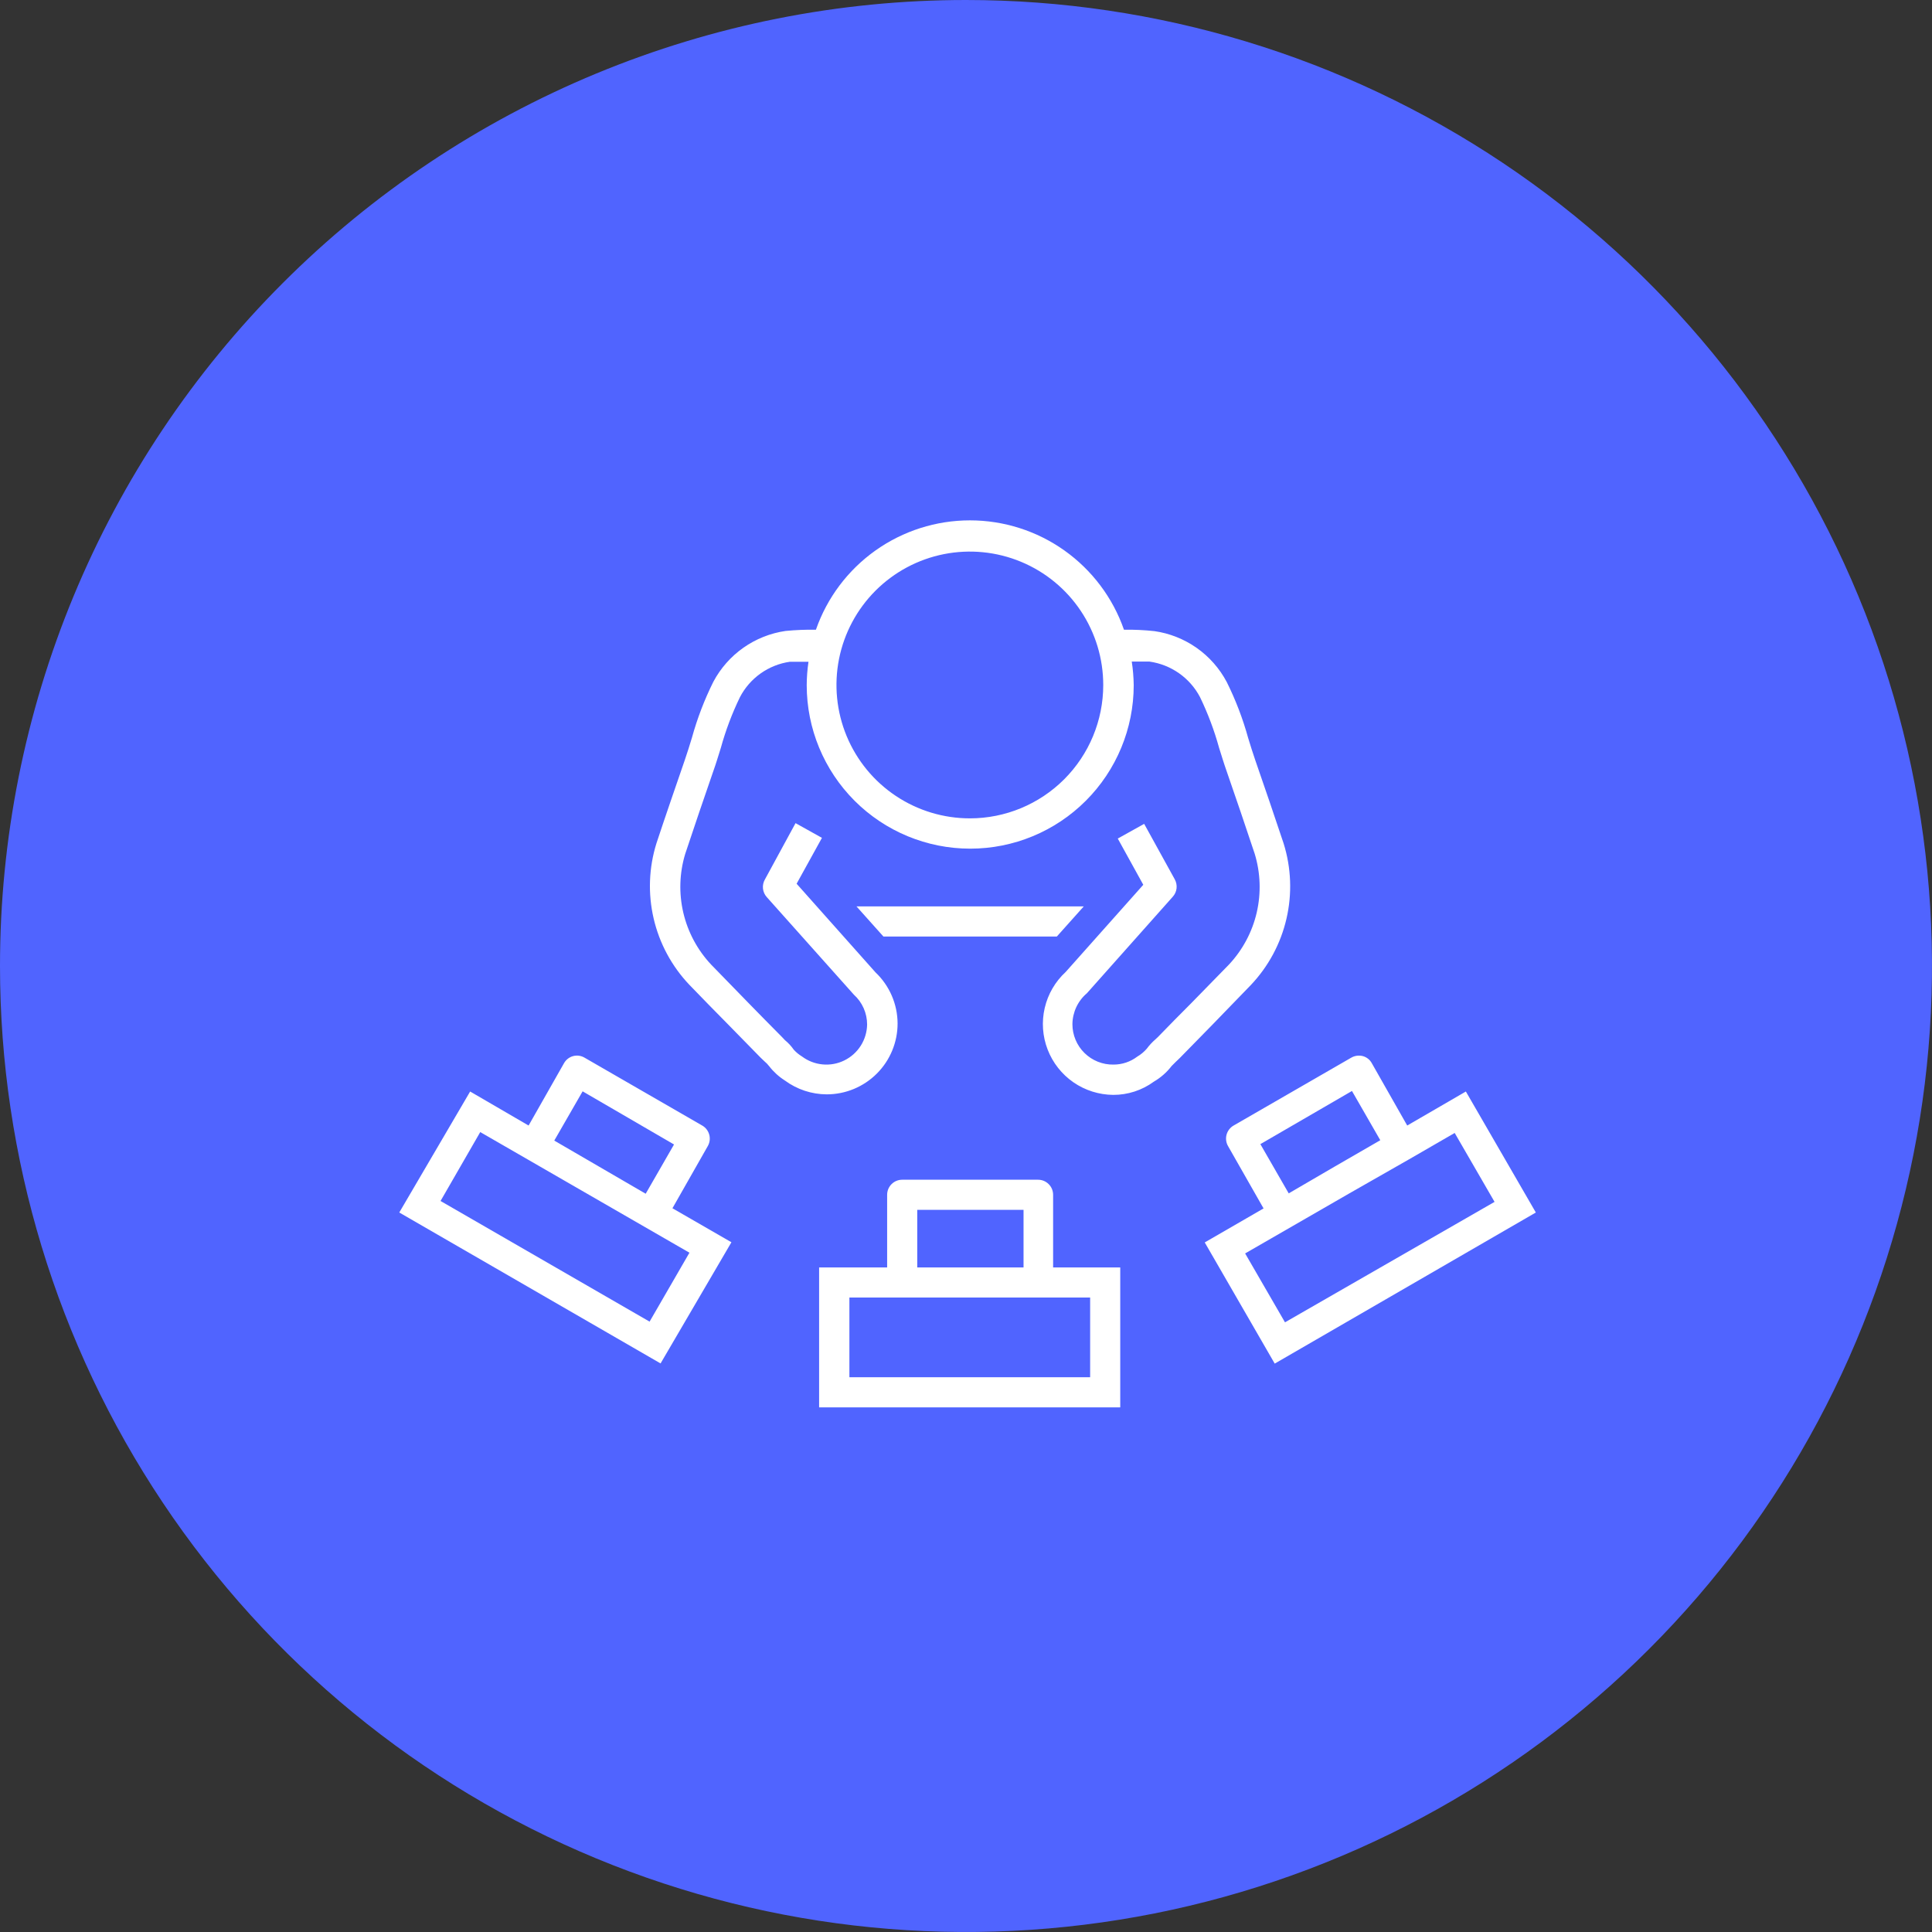 <svg width="110" height="110" viewBox="0 0 110 110" fill="none" xmlns="http://www.w3.org/2000/svg">
<rect x="0" y="0" width="110" height="110" fill="#333333" stroke="none"/>
<path fill-rule="evenodd" clip-rule="evenodd" d="M55 1.95889e-07C65.878 1.95889e-07 76.512 3.226 85.556 9.269C94.601 15.313 101.651 23.902 105.813 33.952C109.976 44.002 111.065 55.061 108.943 65.73C106.821 76.399 101.583 86.199 93.891 93.891C86.199 101.583 76.399 106.821 65.73 108.943C55.061 111.065 44.002 109.976 33.952 105.813C23.902 101.651 15.313 94.601 9.269 85.556C3.226 76.512 1.95889e-07 65.878 1.95889e-07 55C-0.001 47.777 1.422 40.625 4.185 33.952C6.949 27.279 11 21.215 16.108 16.108C21.215 11 27.279 6.949 33.952 4.185C40.625 1.422 47.777 -0.001 55 1.95889e-07" fill="#5064FF"/>
<path d="M59.96 68.026C59.96 67.913 59.937 67.801 59.894 67.696C59.85 67.591 59.786 67.496 59.705 67.417C59.625 67.337 59.529 67.274 59.424 67.231C59.319 67.189 59.206 67.168 59.093 67.169H51.367C51.139 67.169 50.922 67.259 50.761 67.42C50.6 67.581 50.51 67.799 50.51 68.026V72.162H46.637V80.129H63.782V72.162H59.96V68.026ZM52.224 68.884H58.276V72.162H52.224V68.884ZM62.068 78.415H48.361V73.876H62.068V78.415ZM83.46 62.146L80.121 64.083L78.104 60.533C78.05 60.434 77.977 60.347 77.889 60.278C77.8 60.209 77.698 60.158 77.59 60.129C77.368 60.073 77.133 60.105 76.934 60.22L70.237 64.083C70.139 64.139 70.052 64.215 69.983 64.305C69.914 64.395 69.863 64.498 69.834 64.608C69.805 64.717 69.798 64.832 69.814 64.944C69.829 65.057 69.867 65.165 69.925 65.263L71.942 68.803L68.593 70.739L72.577 77.638L87.444 69.035L83.46 62.146ZM73.374 67.946L71.76 65.142L76.975 62.116L78.588 64.92L75.986 66.423L73.374 67.946ZM70.893 71.365L76.844 67.936L80.222 66.009L82.824 64.506L85.094 68.43L73.162 75.288L70.893 71.365ZM40.293 65.263C40.35 65.165 40.388 65.057 40.404 64.944C40.419 64.832 40.412 64.717 40.383 64.608C40.354 64.498 40.303 64.395 40.234 64.305C40.165 64.215 40.079 64.139 39.98 64.083L33.283 60.22C33.186 60.163 33.078 60.125 32.967 60.109C32.855 60.094 32.741 60.101 32.632 60.13C32.523 60.159 32.421 60.21 32.332 60.279C32.243 60.348 32.169 60.434 32.113 60.533L30.096 64.083L26.768 62.146L22.733 69.035L37.61 77.628L41.644 70.729L38.286 68.793L40.293 65.263ZM33.172 62.136L38.376 65.162L36.763 67.966L31.558 64.94L33.172 62.136ZM36.985 75.248L25.083 68.379L27.343 64.456L39.254 71.324L36.985 75.248ZM71.216 56.085C72.218 55.028 72.919 53.723 73.247 52.304C73.575 50.886 73.518 49.405 73.082 48.016C72.557 46.433 72.012 44.849 71.468 43.276C71.327 42.862 71.195 42.449 71.064 42.015C70.761 40.916 70.352 39.849 69.844 38.828C69.434 38.056 68.848 37.391 68.133 36.888C67.418 36.386 66.594 36.058 65.729 35.934C65.153 35.872 64.574 35.845 63.994 35.853C63.359 34.033 62.173 32.457 60.602 31.341C59.031 30.226 57.152 29.627 55.225 29.627C53.298 29.627 51.418 30.226 49.847 31.341C48.276 32.457 47.09 34.033 46.455 35.853C45.879 35.845 45.304 35.868 44.73 35.923C43.865 36.048 43.042 36.375 42.327 36.878C41.612 37.381 41.025 38.046 40.615 38.818C40.107 39.839 39.698 40.906 39.395 42.005C39.264 42.439 39.133 42.852 38.992 43.266C38.447 44.849 37.902 46.423 37.378 48.006C36.942 49.396 36.886 50.877 37.216 52.296C37.546 53.715 38.249 55.02 39.254 56.075C39.97 56.821 40.696 57.557 41.432 58.304L43.298 60.21L43.53 60.432C43.628 60.512 43.716 60.604 43.792 60.704C44.042 61.026 44.346 61.303 44.69 61.521C45.38 62.029 46.214 62.305 47.07 62.308C48.14 62.308 49.166 61.883 49.923 61.126C50.68 60.37 51.105 59.343 51.105 58.273C51.103 57.728 50.99 57.188 50.773 56.687C50.556 56.186 50.24 55.734 49.844 55.359L45.356 50.316L46.798 47.704L45.295 46.866L43.55 50.074C43.459 50.232 43.421 50.415 43.441 50.596C43.461 50.778 43.538 50.948 43.661 51.082L48.614 56.63C48.852 56.845 49.043 57.108 49.173 57.401C49.303 57.695 49.37 58.013 49.37 58.334C49.362 58.761 49.237 59.178 49.008 59.539C48.778 59.9 48.454 60.19 48.07 60.378C47.686 60.566 47.257 60.644 46.832 60.603C46.406 60.563 46 60.406 45.658 60.149C45.486 60.044 45.33 59.915 45.194 59.766V59.766C45.053 59.562 44.883 59.379 44.69 59.221L44.539 59.06C43.913 58.425 43.278 57.789 42.653 57.144L40.484 54.915C39.708 54.087 39.164 53.07 38.905 51.965C38.647 50.861 38.683 49.707 39.012 48.621C39.536 47.038 40.071 45.475 40.615 43.901C40.767 43.478 40.898 43.034 41.039 42.59C41.313 41.594 41.678 40.625 42.128 39.696C42.408 39.157 42.812 38.694 43.306 38.343C43.801 37.992 44.372 37.764 44.972 37.678C45.124 37.678 45.568 37.678 46.032 37.678C45.967 38.119 45.933 38.564 45.931 39.01C45.931 41.479 46.911 43.846 48.657 45.592C50.403 47.338 52.771 48.319 55.24 48.319C57.709 48.319 60.077 47.338 61.822 45.592C63.568 43.846 64.549 41.479 64.549 39.01C64.543 38.56 64.506 38.112 64.438 37.668H65.447C66.051 37.753 66.627 37.98 67.127 38.33C67.627 38.681 68.036 39.145 68.321 39.685C68.771 40.615 69.136 41.584 69.41 42.58C69.552 43.024 69.683 43.468 69.834 43.891C70.379 45.465 70.913 47.028 71.438 48.611C71.769 49.698 71.808 50.853 71.552 51.959C71.295 53.066 70.751 54.085 69.975 54.915L67.817 57.124C67.181 57.759 66.546 58.404 65.921 59.05L65.769 59.191C65.593 59.345 65.434 59.518 65.295 59.706C65.14 59.886 64.956 60.039 64.751 60.16C64.362 60.455 63.887 60.614 63.399 60.613C63.094 60.619 62.791 60.563 62.507 60.45C62.223 60.337 61.965 60.168 61.747 59.954C61.529 59.74 61.356 59.485 61.238 59.203C61.12 58.922 61.059 58.619 61.059 58.314C61.062 57.977 61.138 57.646 61.28 57.341C61.423 57.036 61.63 56.766 61.886 56.549L66.768 51.062C66.891 50.928 66.969 50.757 66.989 50.576C67.008 50.395 66.97 50.212 66.879 50.053L65.144 46.907L63.641 47.744L65.094 50.376L60.676 55.339C60.081 55.887 59.665 56.602 59.482 57.39C59.299 58.178 59.356 59.002 59.648 59.757C59.939 60.512 60.451 61.161 61.116 61.622C61.782 62.082 62.57 62.331 63.379 62.338C64.213 62.341 65.026 62.076 65.699 61.582C66.089 61.354 66.432 61.053 66.707 60.694L66.939 60.462L67.171 60.24L69.047 58.324L71.216 56.085ZM55.23 46.594C53.727 46.596 52.257 46.152 51.007 45.318C49.756 44.485 48.781 43.299 48.205 41.91C47.629 40.522 47.478 38.995 47.77 37.52C48.063 36.046 48.787 34.692 49.849 33.629C50.912 32.567 52.266 31.843 53.74 31.55C55.215 31.258 56.742 31.409 58.131 31.985C59.519 32.561 60.705 33.536 61.538 34.786C62.372 36.037 62.816 37.507 62.814 39.01C62.812 41.02 62.012 42.948 60.59 44.37C59.168 45.791 57.24 46.592 55.23 46.594ZM60.172 53.321H50.298L48.765 51.607H61.705L60.172 53.321Z" fill="white"/>
</svg>
